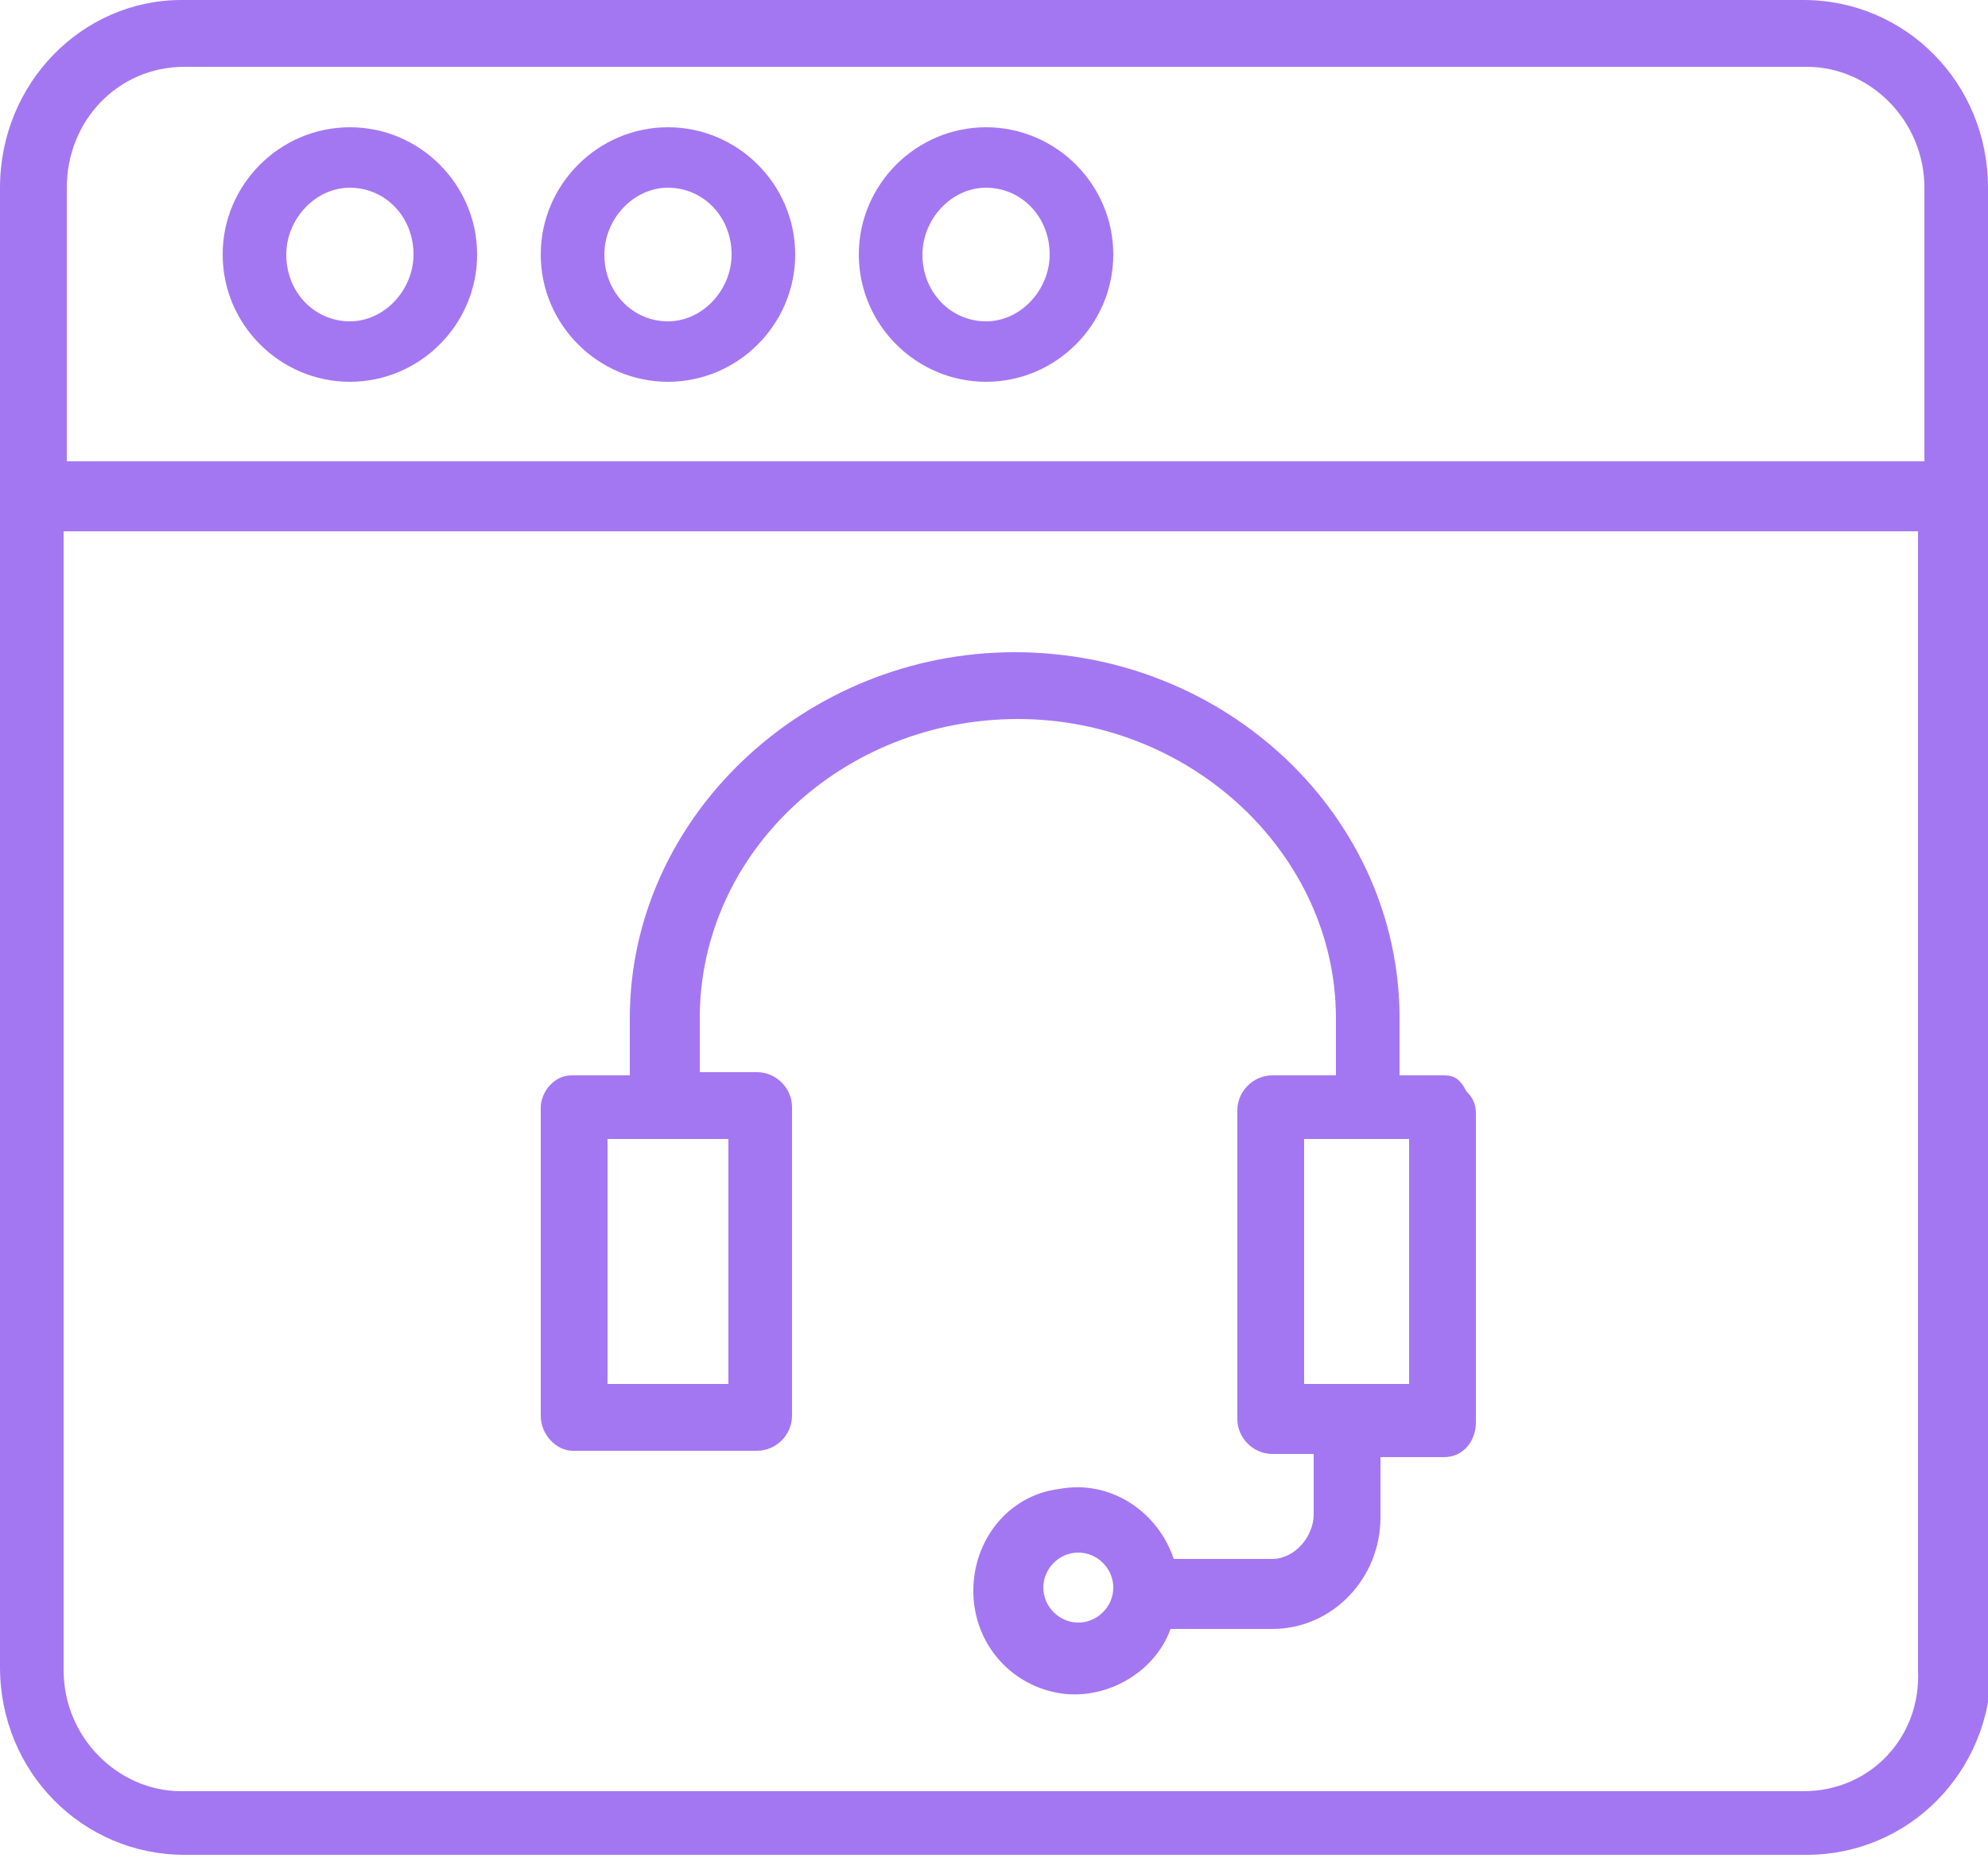 <?xml version="1.0" encoding="utf-8"?>
<!-- Generator: Adobe Illustrator 24.1.2, SVG Export Plug-In . SVG Version: 6.00 Build 0)  -->
<svg version="1.2" baseProfile="tiny" id="Слой_1"
	 xmlns="http://www.w3.org/2000/svg" xmlns:xlink="http://www.w3.org/1999/xlink" x="0px" y="0px" viewBox="0 0 62.5 58.4"
	 overflow="visible" xml:space="preserve">
<path fill="#A477F2" d="M62.5,15.6V5.9c0-3.3-2.6-5.9-5.8-5.9h-51C2.6,0,0,2.6,0,5.9v46.5c0,3.3,2.6,5.9,5.8,5.9h51
	c3.2,0,5.8-2.6,5.8-5.9V15.6C62.5,15.7,62.5,15.6,62.5,15.6C62.5,15.6,62.5,15.6,62.5,15.6z M5.8,2.1h51c2,0,3.7,1.7,3.7,3.8v8.6
	H2.1V5.9C2.1,3.8,3.7,2.1,5.8,2.1z M56.7,56.3h-51c-2,0-3.7-1.7-3.7-3.8V16.7h58.3v35.8C60.4,54.6,58.8,56.3,56.7,56.3z"/>
<path fill="#A477F2" d="M11,12c2.2,0,4-1.8,4-4c0-2.2-1.8-4-4-4C8.8,4,7,5.8,7,8C7,10.2,8.8,12,11,12z M11,5.9c1.1,0,2,0.9,2,2.1
	c0,1.1-0.9,2.1-2,2.1c-1.1,0-2-0.9-2-2.1C9,6.9,9.9,5.9,11,5.9z"/>
<path fill="#A477F2" d="M21,12c2.2,0,4-1.8,4-4c0-2.2-1.8-4-4-4c-2.2,0-4,1.8-4,4C17,10.2,18.8,12,21,12z M21,5.9c1.1,0,2,0.9,2,2.1
	c0,1.1-0.9,2.1-2,2.1c-1.1,0-2-0.9-2-2.1C19,6.9,19.9,5.9,21,5.9z"/>
<path fill="#A477F2" d="M31,12c2.2,0,4-1.8,4-4c0-2.2-1.8-4-4-4c-2.2,0-4,1.8-4,4C27,10.2,28.8,12,31,12z M31,5.9c1.1,0,2,0.9,2,2.1
	c0,1.1-0.9,2.1-2,2.1c-1.1,0-2-0.9-2-2.1C29,6.9,29.9,5.9,31,5.9z"/>
<path fill="#A477F2" d="M45.4,33.8H44V32c0-6.3-5.4-11.5-12.1-11.5c-6.6,0-12.1,5.2-12.1,11.5v1.8H18c-0.3,0-0.5,0.1-0.7,0.3
	c-0.2,0.2-0.3,0.5-0.3,0.7v9.7c0,0.6,0.5,1.1,1,1.1h5.8c0.6,0,1.1-0.5,1.1-1.1v-9.7c0-0.6-0.5-1.1-1.1-1.1H22V32
	c0-5.2,4.5-9.4,10-9.4c5.5,0,10,4.3,10,9.4v1.8H40c-0.6,0-1.1,0.5-1.1,1.1v9.7c0,0.6,0.5,1.1,1.1,1.1h1.3v1.9c0,0.7-0.6,1.4-1.3,1.4
	h-3.1c-0.5-1.5-2-2.5-3.6-2.2c-1.6,0.2-2.7,1.6-2.7,3.2c0,1.6,1.1,2.9,2.6,3.2c1.5,0.3,3.1-0.6,3.6-2H40c1.9,0,3.4-1.6,3.4-3.5v-1.9
	h2c0.6,0,1-0.5,1-1.1v-9.7c0-0.3-0.1-0.5-0.3-0.7C45.9,33.9,45.7,33.8,45.4,33.8z M22.9,43.5h-3.8v-7.7h3.8V43.5z M33.9,51
	c-0.6,0-1.1-0.5-1.1-1.1c0-0.6,0.5-1.1,1.1-1.1c0.6,0,1.1,0.5,1.1,1.1C35,50.5,34.5,51,33.9,51z M44.3,43.5H41v-7.7h3.3V43.5z"/>
</svg>
